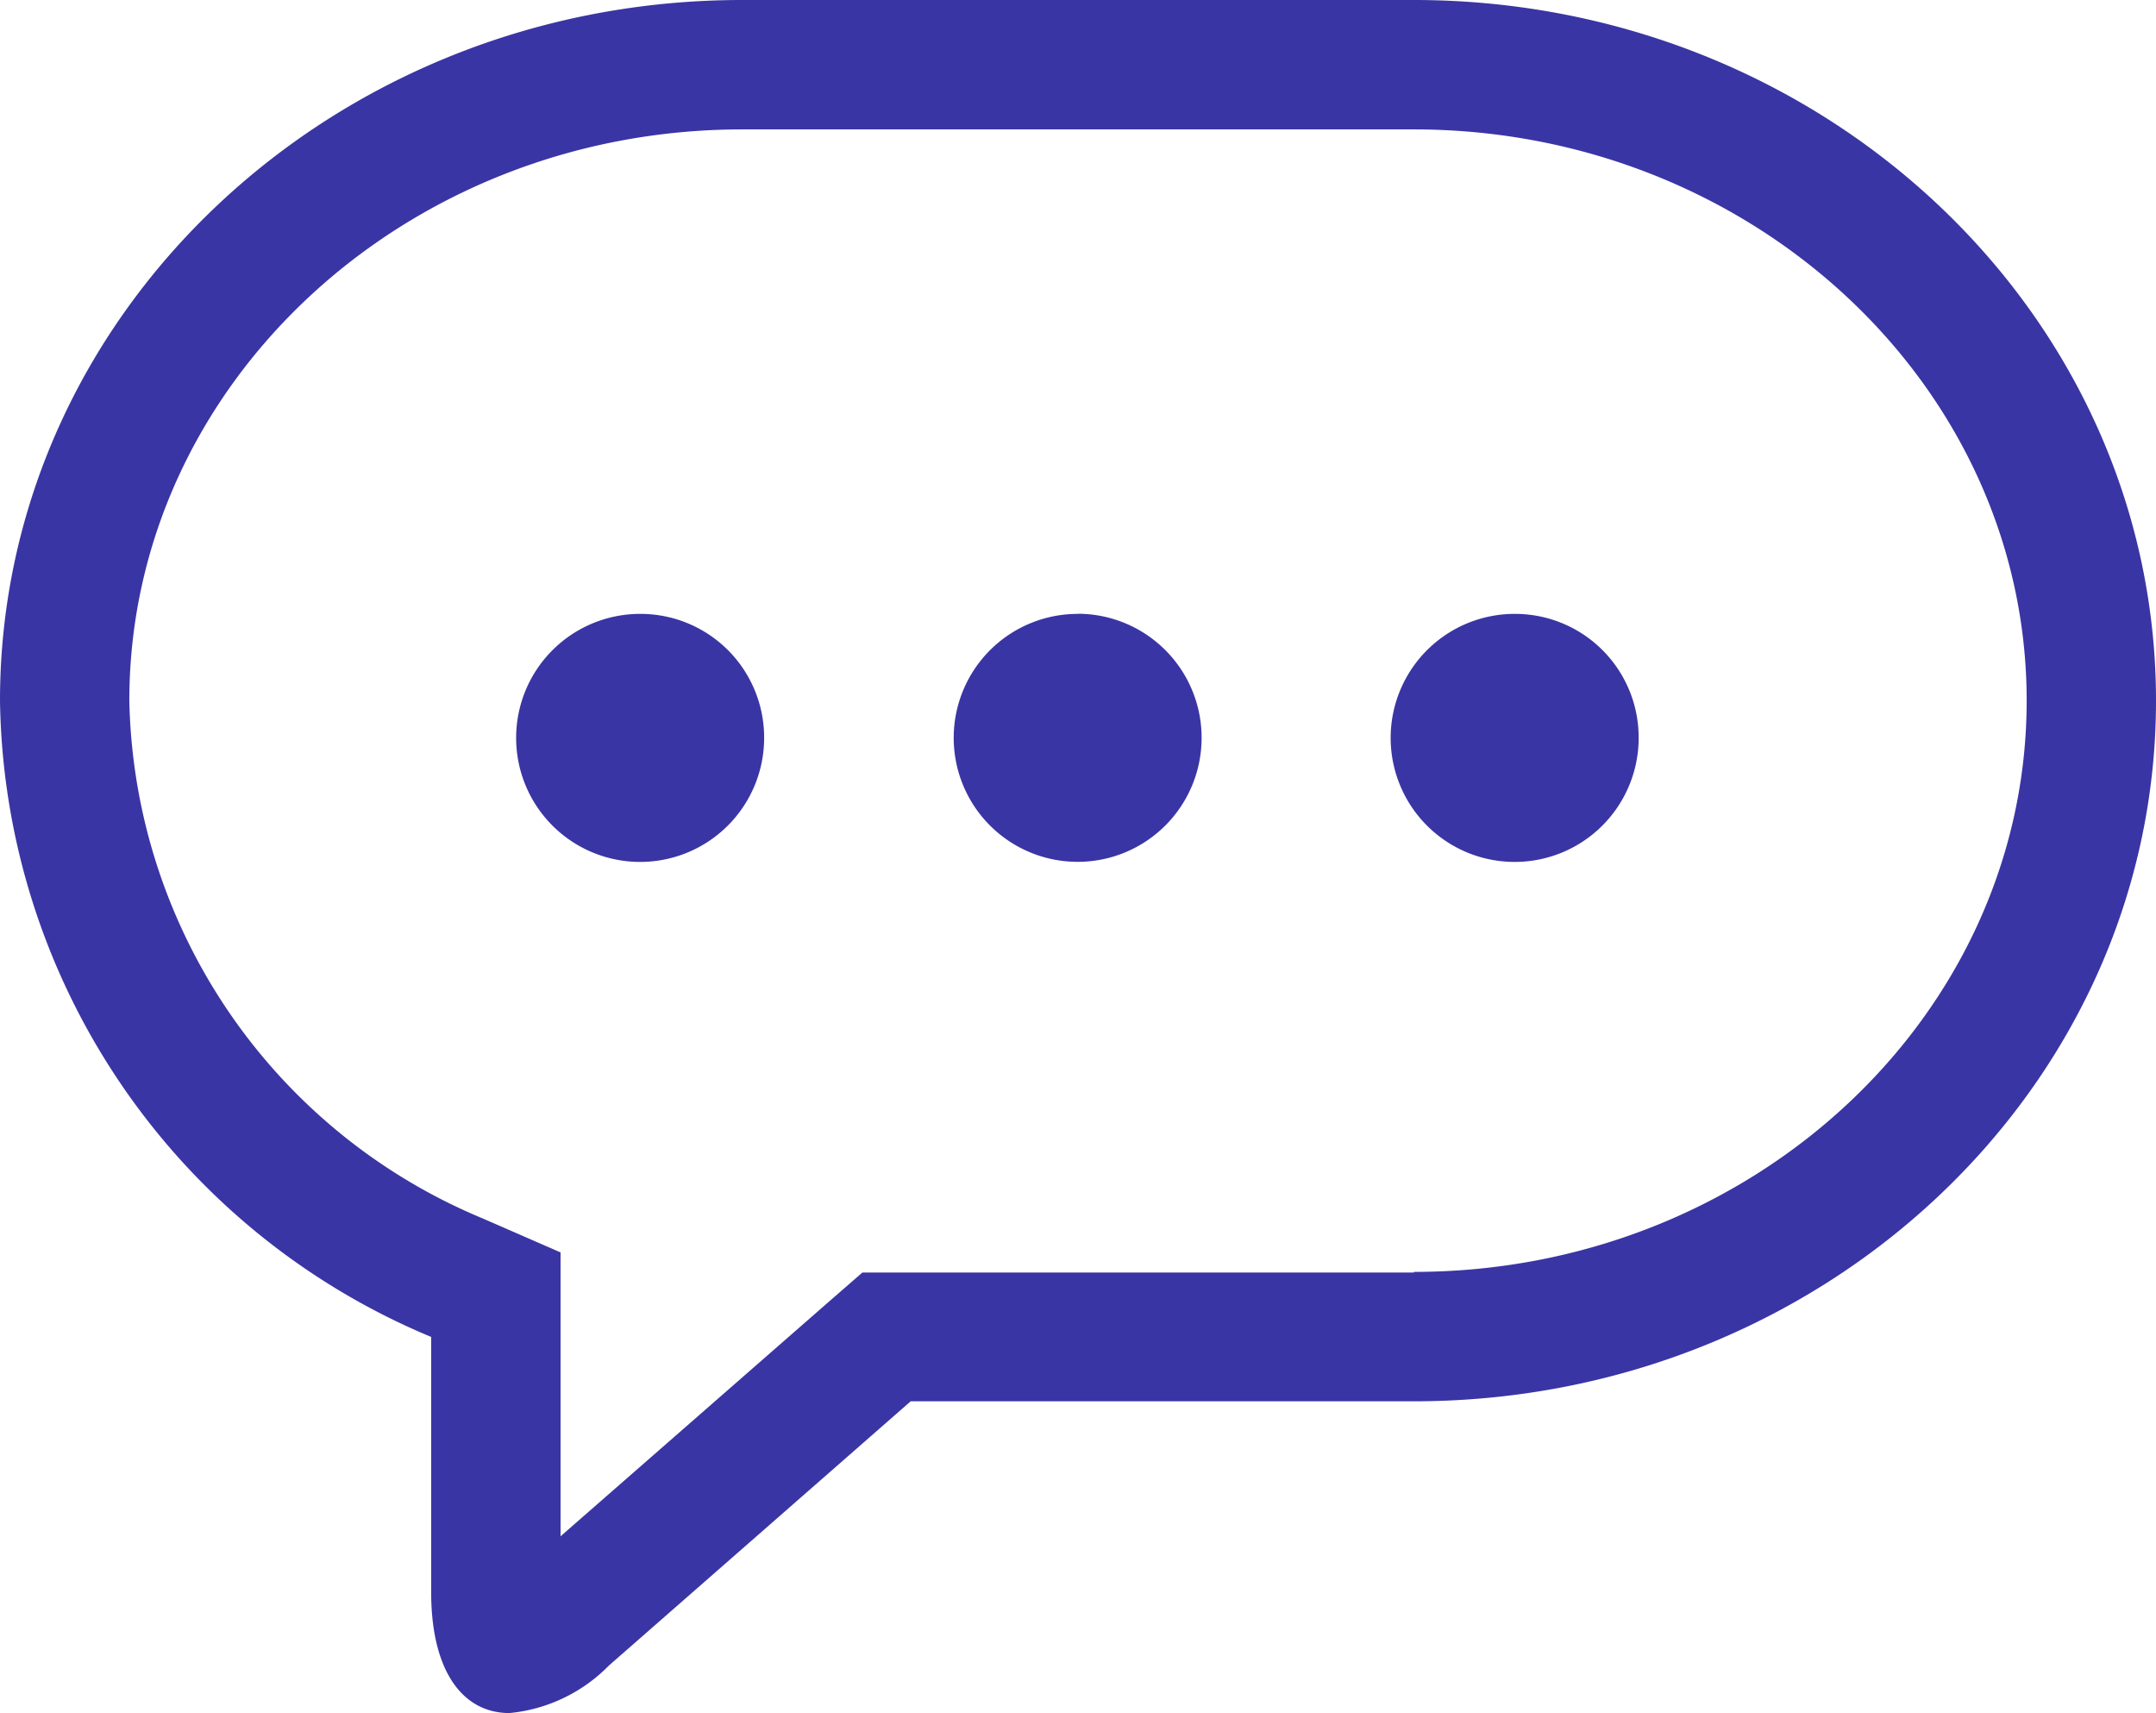 <svg xmlns="http://www.w3.org/2000/svg" xmlns:xlink="http://www.w3.org/1999/xlink" width="44.058" height="35" viewBox="0 0 44.058 35">
  <defs>
    <clipPath id="clip-path">
      <rect id="Rectangle_18" data-name="Rectangle 18" width="44.058" height="35" fill="#3a35a4"/>
    </clipPath>
  </defs>
  <g id="Picto" transform="translate(0 0)">
    <g id="Group_25" data-name="Group 25" transform="translate(0 0)" clip-path="url(#clip-path)">
      <path id="Path_57" data-name="Path 57" d="M28.893,0H15.165C6.789,0,0,6.411,0,14.316a14.3,14.3,0,0,0,8.811,13v5.217c0,1.6.636,2.468,1.6,2.468a3.281,3.281,0,0,0,2.031-.97l6.168-5.4H28.893c8.371,0,15.165-6.411,15.165-14.314S37.269,0,28.893,0m0,26H17.623l-.749.652-5.419,4.737v-5.8l-1.586-.692A11.709,11.709,0,0,1,2.643,14.316c0-6.437,5.618-11.672,12.522-11.672H28.893c6.9,0,12.522,5.235,12.522,11.672S35.8,25.987,28.893,25.987Z" transform="translate(0 0)" fill="#3a35a4"/>
      <path id="Path_58" data-name="Path 58" d="M14.592,7.756A2.533,2.533,0,1,0,17.117,10.3a2.534,2.534,0,0,0-2.524-2.547" transform="translate(7.438 4.787)" fill="#3a35a4"/>
      <path id="Path_59" data-name="Path 59" d="M9.09,7.756a2.534,2.534,0,1,0,2.5,2.568v0A2.527,2.527,0,0,0,9.1,7.756H9.09" transform="translate(4.025 4.787)" fill="#3a35a4"/>
      <path id="Path_60" data-name="Path 60" d="M20.14,7.756a2.534,2.534,0,1,0,2.5,2.568v-.052a2.525,2.525,0,0,0-2.5-2.516" transform="translate(10.846 4.787)" fill="#3a35a4"/>
    </g>
  </g>
</svg>
